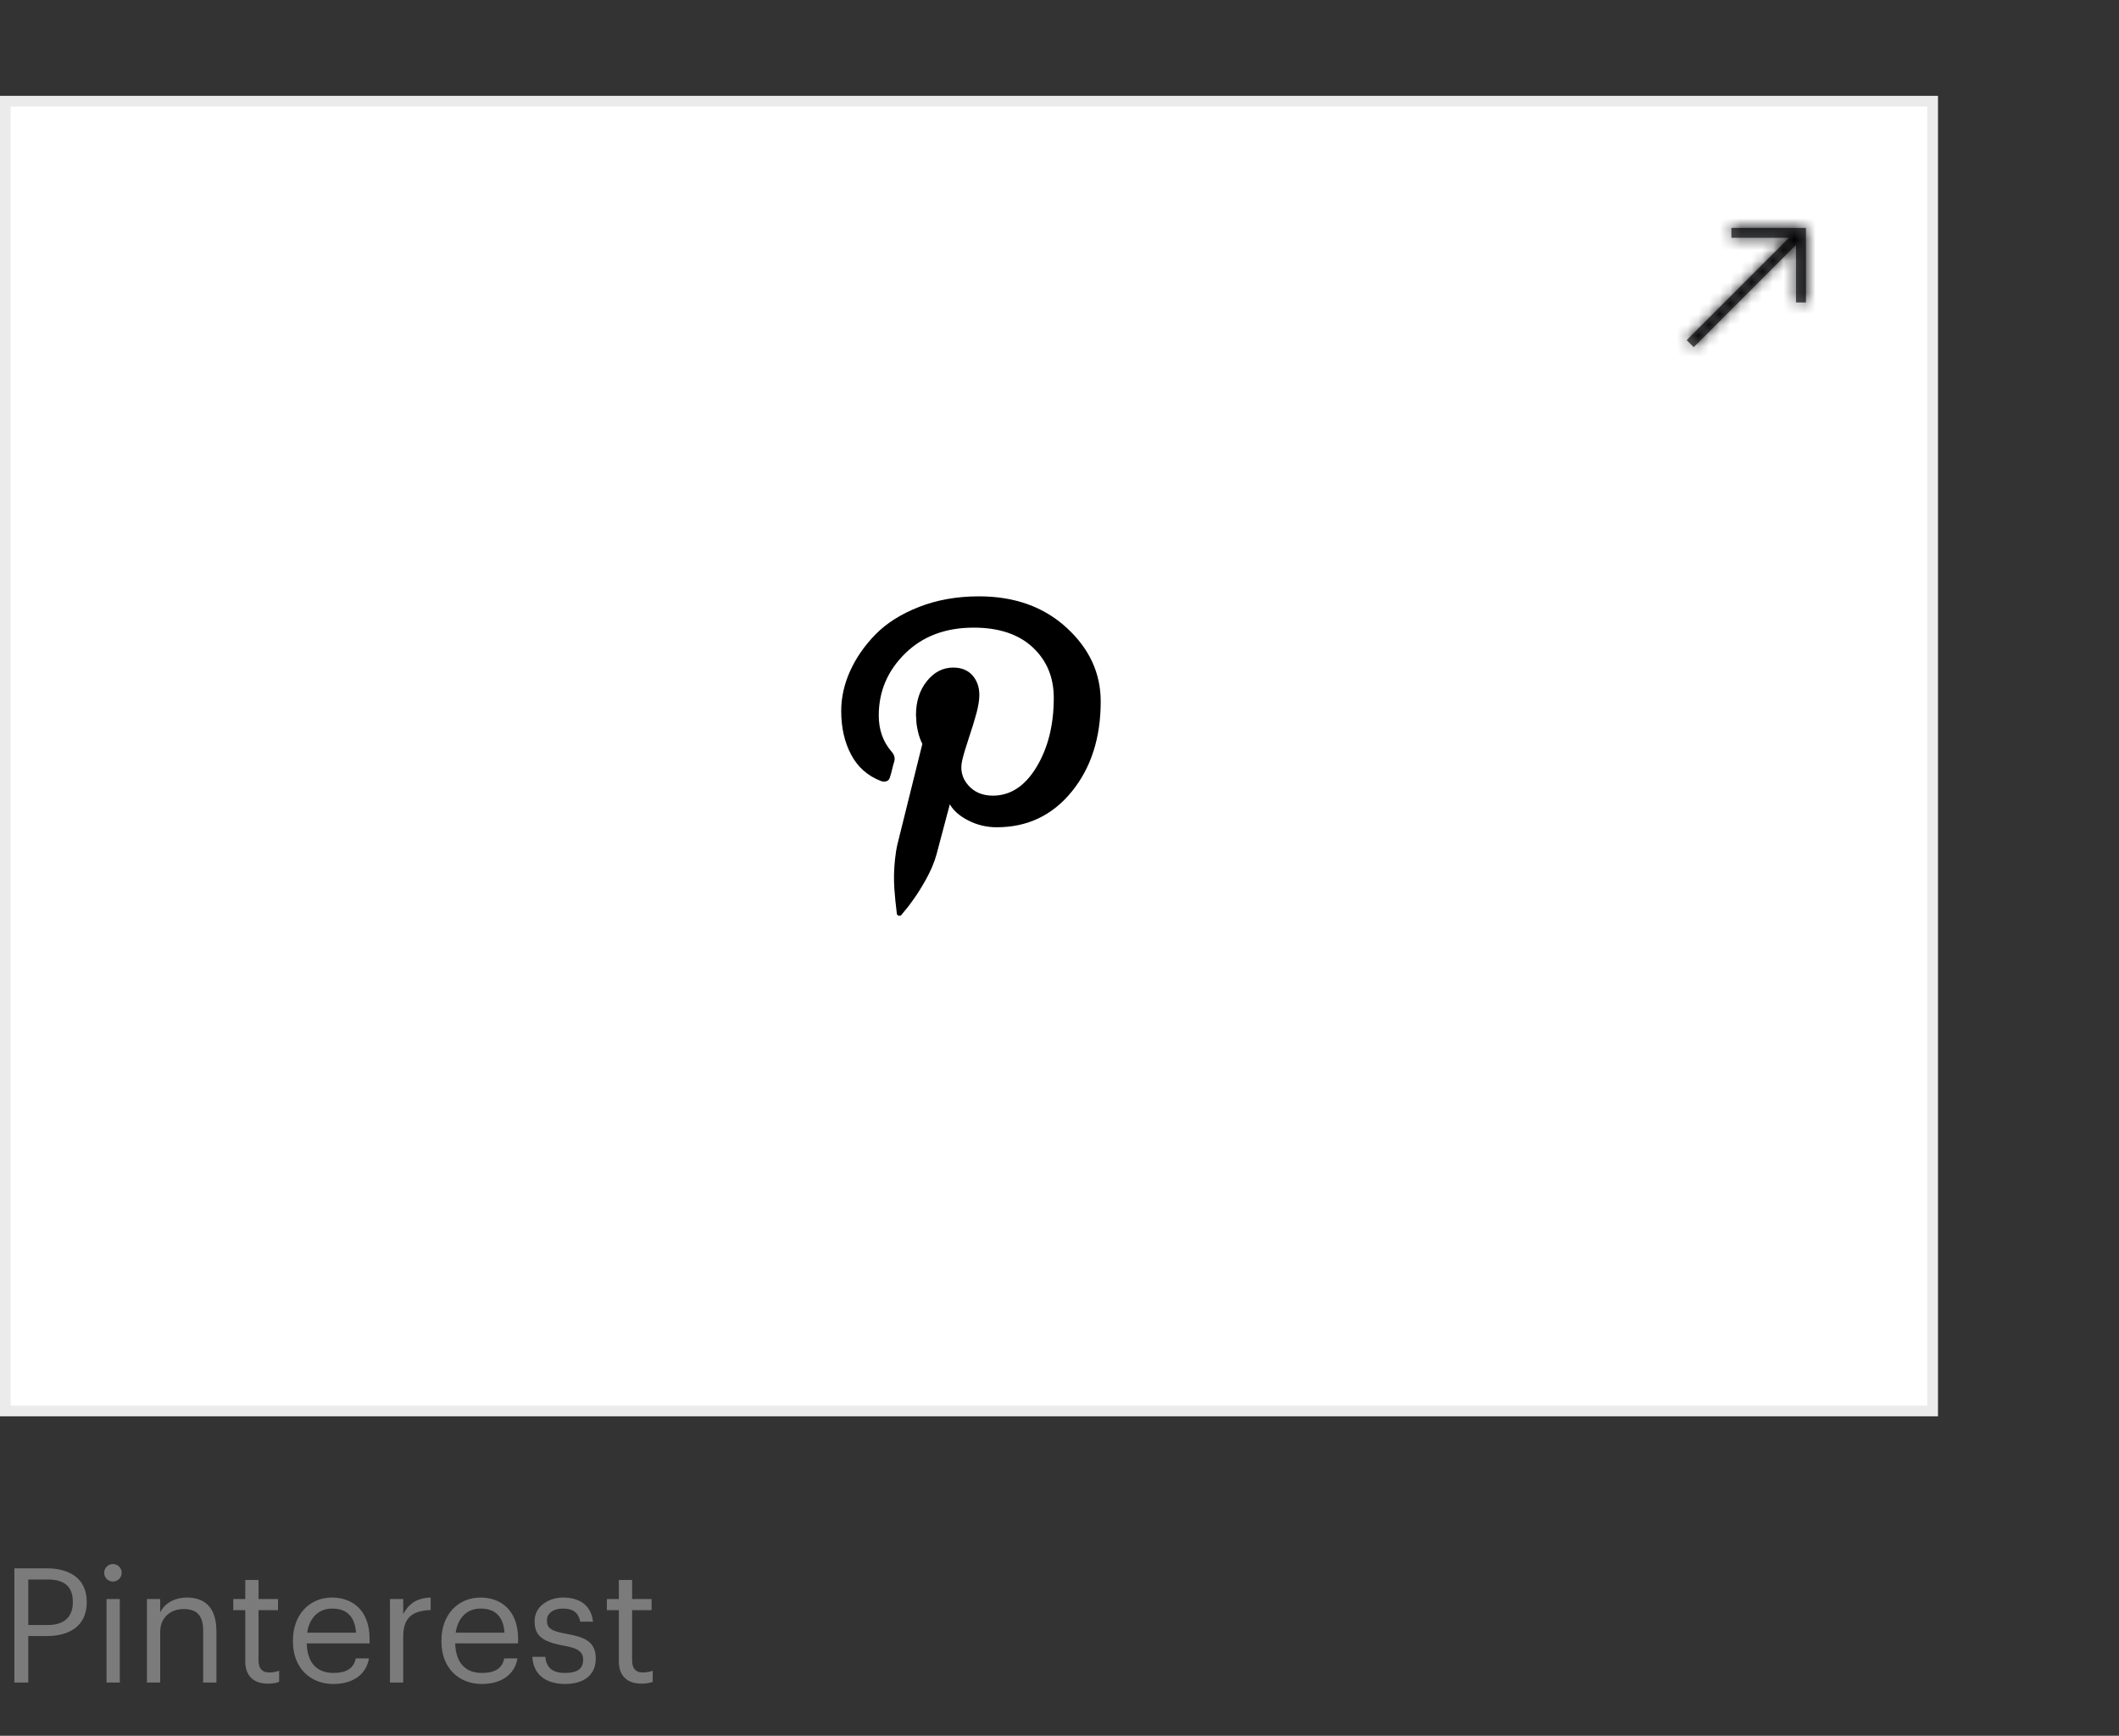 <svg width="199" height="163" viewBox="0 0 199 163" fill="none" xmlns="http://www.w3.org/2000/svg">
<rect x="0" y="0" width="199" height="163" fill="#333333" stroke="none"/>
<path d="M1.35 158H2.655V153.635H4.395C6.435 153.635 8.145 152.75 8.145 150.47V150.41C8.145 148.175 6.45 147.275 4.395 147.275H1.35V158ZM2.655 152.6V148.325H4.485C5.94 148.325 6.84 148.895 6.84 150.41V150.47C6.84 151.85 6.015 152.6 4.485 152.6H2.655ZM10.006 158H11.251V150.155H10.006V158ZM10.606 148.52C11.056 148.52 11.431 148.145 11.431 147.695C11.431 147.245 11.056 146.87 10.606 146.87C10.156 146.87 9.781 147.245 9.781 147.695C9.781 148.145 10.156 148.52 10.606 148.52ZM13.799 158H15.044V153.245C15.044 151.835 16.079 151.1 17.234 151.1C18.494 151.1 19.079 151.715 19.079 153.095V158H20.324V153.185C20.324 150.905 19.184 150.02 17.564 150.02C16.274 150.02 15.404 150.665 15.044 151.4V150.155H13.799V158ZM25.149 158.105C25.659 158.105 25.959 158.03 26.214 157.94V156.89C25.944 156.995 25.644 157.055 25.254 157.055C24.624 157.055 24.279 156.68 24.279 155.915V151.205H26.109V150.155H24.279V148.37H23.034V150.155H21.909V151.205H23.034V156.035C23.034 157.265 23.724 158.105 25.149 158.105ZM31.306 158.135C33.076 158.135 34.381 157.31 34.651 155.735H33.406C33.241 156.65 32.536 157.1 31.321 157.1C29.716 157.1 28.861 156.11 28.801 154.325H34.711V153.92C34.711 151.115 33.001 150.02 31.186 150.02C29.026 150.02 27.511 151.67 27.511 154.04V154.16C27.511 156.575 29.086 158.135 31.306 158.135ZM28.846 153.32C29.056 151.925 29.911 151.055 31.186 151.055C32.476 151.055 33.316 151.7 33.436 153.32H28.846ZM36.621 158H37.866V153.695C37.866 151.76 38.871 151.265 40.446 151.19V150.02C39.036 150.065 38.361 150.68 37.866 151.565V150.155H36.621V158ZM45.251 158.135C47.021 158.135 48.326 157.31 48.596 155.735H47.351C47.186 156.65 46.481 157.1 45.266 157.1C43.661 157.1 42.806 156.11 42.746 154.325H48.656V153.92C48.656 151.115 46.946 150.02 45.131 150.02C42.971 150.02 41.456 151.67 41.456 154.04V154.16C41.456 156.575 43.031 158.135 45.251 158.135ZM42.791 153.32C43.001 151.925 43.856 151.055 45.131 151.055C46.421 151.055 47.261 151.7 47.381 153.32H42.791ZM53.07 158.135C54.975 158.135 55.95 157.175 55.95 155.75C55.95 154.085 54.81 153.725 53.19 153.425C51.75 153.17 51.36 152.885 51.36 152.18C51.36 151.505 51.945 151.055 52.845 151.055C53.835 151.055 54.315 151.43 54.495 152.285H55.695C55.485 150.59 54.27 150.02 52.86 150.02C51.63 150.02 50.205 150.77 50.205 152.225C50.205 153.59 50.895 154.16 52.935 154.535C54.15 154.76 54.765 155.03 54.765 155.855C54.765 156.695 54.24 157.1 53.055 157.1C51.795 157.1 51.3 156.515 51.21 155.585H49.995C50.07 157.19 51.195 158.135 53.07 158.135ZM60.232 158.105C60.742 158.105 61.042 158.03 61.297 157.94V156.89C61.027 156.995 60.727 157.055 60.337 157.055C59.707 157.055 59.362 156.68 59.362 155.915V151.205H61.192V150.155H59.362V148.37H58.117V150.155H56.992V151.205H58.117V156.035C58.117 157.265 58.807 158.105 60.232 158.105Z" fill="#7B7B7B"/>
<rect x="0.5" y="9.5" width="181" height="123" fill="white" stroke="#EBEBEB"/>
<path d="M79 66.768C79 65.508 79.277 64.257 79.834 63.019C80.392 61.78 81.188 60.628 82.227 59.569C83.266 58.511 84.63 57.65 86.32 56.99C88.011 56.33 89.885 56 91.941 56C95.278 56 98.017 56.981 100.158 58.939C102.299 60.898 103.37 63.207 103.37 65.868C103.37 69.287 102.463 72.112 100.646 74.341C98.829 76.57 96.484 77.685 93.609 77.685C92.665 77.685 91.777 77.475 90.949 77.055C90.121 76.635 89.538 76.126 89.201 75.526L87.942 80.265C87.838 80.646 87.699 81.03 87.532 81.419C87.366 81.809 87.18 82.184 86.981 82.544C86.783 82.904 86.582 83.243 86.383 83.564C86.185 83.885 85.984 84.185 85.785 84.464C85.587 84.743 85.414 84.98 85.266 85.169C85.118 85.358 84.982 85.523 84.856 85.664L84.667 85.903C84.604 85.984 84.519 86.014 84.415 85.993C84.312 85.972 84.249 85.912 84.227 85.814C84.227 85.793 84.211 85.655 84.179 85.394C84.148 85.133 84.116 84.86 84.085 84.569C84.053 84.278 84.022 83.903 83.99 83.444C83.959 82.985 83.95 82.538 83.959 82.109C83.968 81.68 84 81.204 84.053 80.685C84.107 80.166 84.186 79.686 84.29 79.245C84.519 78.306 85.297 75.175 86.62 69.857C86.453 69.536 86.314 69.152 86.21 68.702C86.106 68.252 86.053 67.886 86.053 67.608L86.021 67.158C86.021 65.877 86.361 64.812 87.044 63.963C87.728 63.114 88.549 62.689 89.516 62.689C90.294 62.689 90.895 62.934 91.326 63.423C91.758 63.912 91.972 64.527 91.972 65.268C91.972 65.727 91.884 66.294 91.704 66.963C91.525 67.632 91.289 68.402 90.996 69.272C90.703 70.142 90.492 70.847 90.366 71.387C90.155 72.287 90.341 73.066 90.917 73.726C91.493 74.386 92.265 74.716 93.231 74.716C94.891 74.716 96.26 73.822 97.34 72.031C98.42 70.241 98.962 68.078 98.962 65.538C98.962 63.597 98.3 62.014 96.978 60.784C95.656 59.554 93.808 58.939 91.437 58.939C88.792 58.939 86.645 59.749 84.998 61.369C83.351 62.989 82.526 64.929 82.526 67.188C82.526 68.528 82.926 69.656 83.723 70.577C83.997 70.877 84.079 71.198 83.975 71.537C83.934 71.636 83.871 71.867 83.786 72.227C83.701 72.586 83.638 72.817 83.597 72.916C83.556 73.135 83.449 73.282 83.282 73.351C83.115 73.42 82.926 73.417 82.715 73.336C81.478 72.856 80.549 72.031 79.929 70.862C79.309 69.692 79 68.327 79 66.768Z" fill="black"/>
<mask id="path-4-inside-1" fill="white">
<path d="M162.6 21.4V22.333H168.004L158.4 31.937L159.063 32.6L168.667 22.996V28.4H169.6V21.4H162.6Z"/>
</mask>
<path d="M162.6 21.4V22.333H168.004L158.4 31.937L159.063 32.6L168.667 22.996V28.4H169.6V21.4H162.6Z" fill="#57585C"/>
<path d="M162.6 21.4V17.4H158.6V21.4H162.6ZM162.6 22.333H158.6V26.333H162.6V22.333ZM168.004 22.333L170.832 25.162L177.661 18.333H168.004V22.333ZM158.4 31.937L155.572 29.109L152.743 31.937L155.572 34.766L158.4 31.937ZM159.063 32.6L156.234 35.428L159.063 38.257L161.891 35.428L159.063 32.6ZM168.667 22.996H172.667V13.339L165.838 20.168L168.667 22.996ZM168.667 28.4H164.667V32.4H168.667V28.4ZM169.6 28.4V32.4H173.6V28.4H169.6ZM169.6 21.4H173.6V17.4H169.6V21.4ZM158.6 21.4V22.333H166.6V21.4H158.6ZM162.6 26.333H168.004V18.333H162.6V26.333ZM165.176 19.505L155.572 29.109L161.228 34.766L170.832 25.162L165.176 19.505ZM155.572 34.766L156.234 35.428L161.891 29.772L161.228 29.109L155.572 34.766ZM161.891 35.428L171.495 25.825L165.838 20.168L156.234 29.772L161.891 35.428ZM164.667 22.996V28.4H172.667V22.996H164.667ZM168.667 32.4H169.6V24.4H168.667V32.4ZM173.6 28.4V21.4H165.6V28.4H173.6ZM169.6 17.4H162.6V25.4H169.6V17.4Z" fill="black" mask="url(#path-4-inside-1)"/>
</svg>

